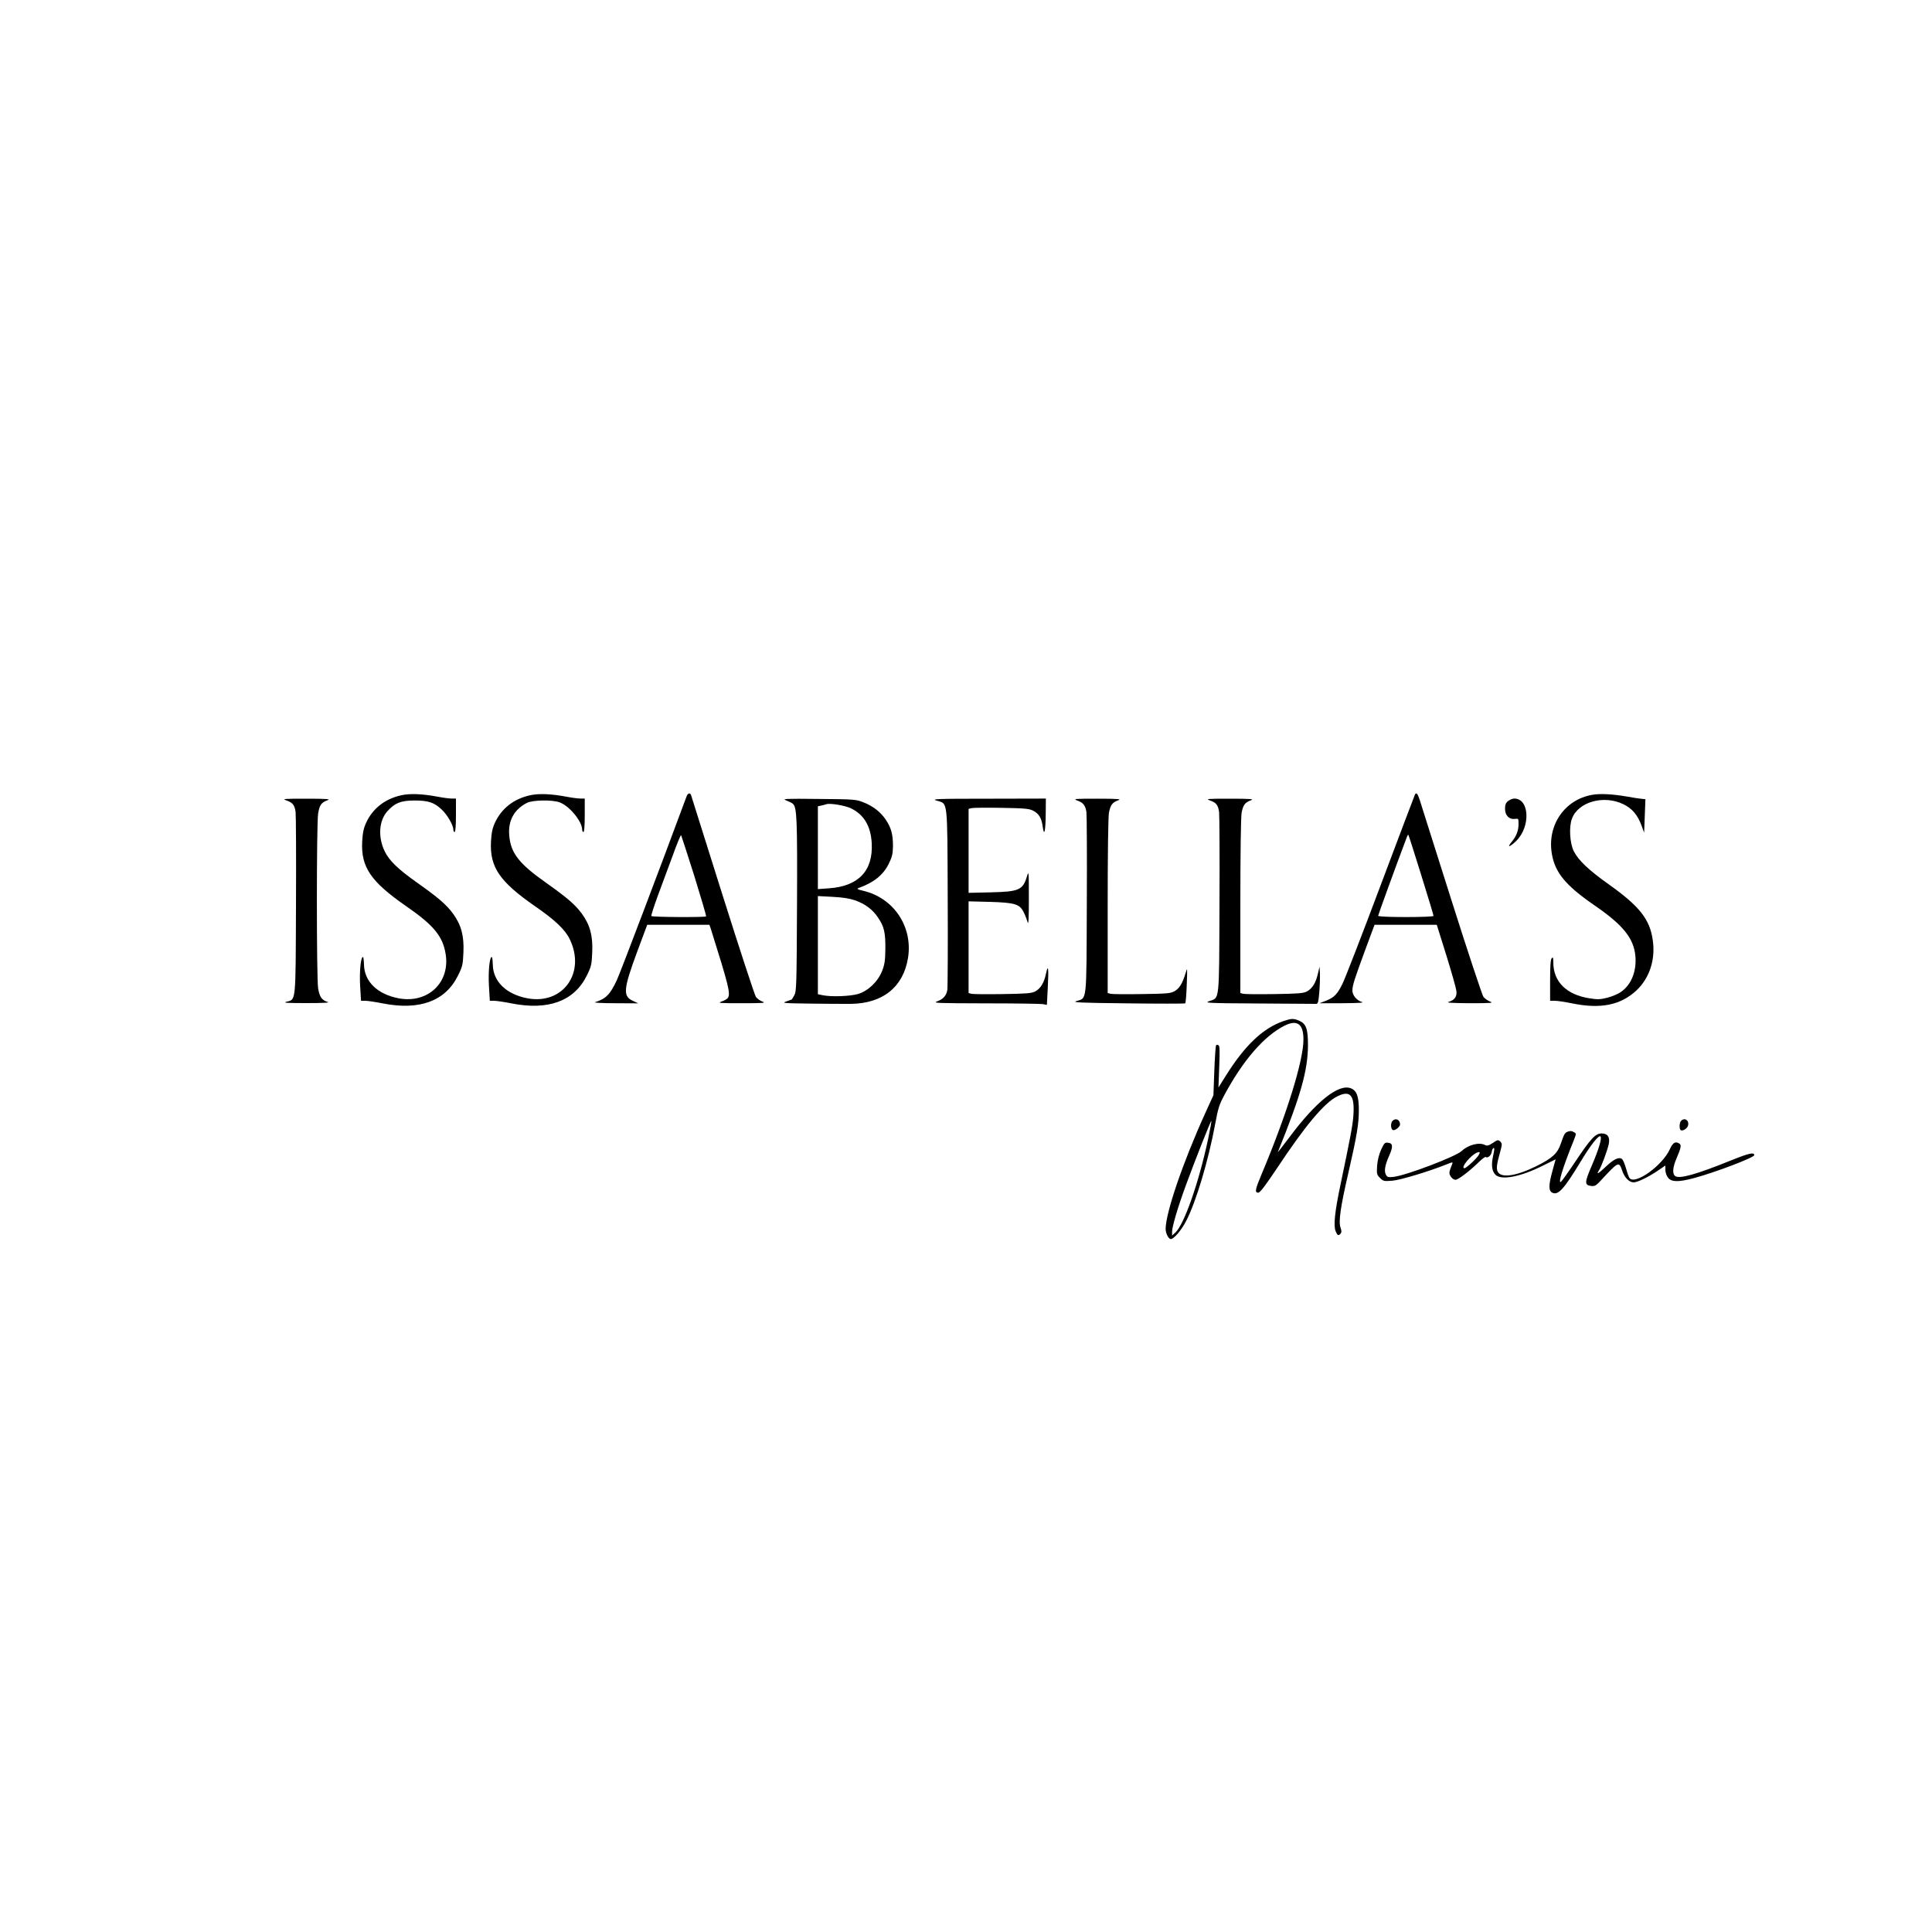 <?xml version="1.0" standalone="no"?>
<!DOCTYPE svg PUBLIC "-//W3C//DTD SVG 20010904//EN"
 "http://www.w3.org/TR/2001/REC-SVG-20010904/DTD/svg10.dtd">
<svg version="1.0" xmlns="http://www.w3.org/2000/svg"
 width="1500pt" height="1500pt" viewBox="0 0 1500 1500"
 preserveAspectRatio="xMidYMid meet">
<g transform="translate(0,1500) scale(0.1,-0.1)"
fill="#000000" stroke="none">
<path d="M3113 8825 c-125 -28 -220 -103 -270 -212 -20 -43 -27 -78 -31 -147
-10 -199 67 -311 342 -502 213 -147 284 -233 306 -371 36 -221 -138 -386 -364
-344 -165 31 -268 130 -270 263 -1 32 -4 58 -8 58 -17 0 -28 -112 -22 -222 l7
-118 33 0 c18 0 78 -9 134 -20 287 -57 488 17 586 216 34 68 38 84 42 178 6
131 -17 215 -81 303 -53 71 -112 122 -277 239 -150 106 -217 171 -253 244 -54
111 -45 239 21 312 58 64 103 82 207 83 109 0 154 -14 213 -69 44 -40 92 -123
92 -158 0 -10 5 -18 10 -18 6 0 10 50 10 130 l0 130 -32 0 c-18 0 -67 6 -108
14 -121 23 -218 27 -287 11z"/>
<path d="M4113 8825 c-125 -28 -220 -103 -270 -212 -20 -43 -27 -78 -31 -147
-10 -199 67 -311 342 -502 154 -106 234 -182 269 -255 127 -260 -51 -511 -327
-460 -165 31 -268 130 -270 263 -1 32 -4 58 -8 58 -17 0 -28 -112 -22 -222 l7
-118 33 0 c18 0 78 -9 134 -20 287 -57 488 17 586 216 34 68 38 84 42 178 6
131 -17 215 -81 303 -53 71 -112 122 -277 239 -210 148 -274 230 -286 365 -11
115 36 203 136 255 44 23 195 26 254 5 76 -27 176 -148 176 -213 0 -10 5 -18
10 -18 6 0 10 50 10 130 l0 130 -32 0 c-18 0 -67 6 -108 14 -121 23 -218 27
-287 11z"/>
<path d="M5331 8818 c-207 -559 -513 -1365 -542 -1428 -52 -112 -86 -145 -169
-171 -14 -4 56 -8 155 -8 l180 -1 -42 20 c-78 35 -73 91 33 378 l79 212 242 0
241 0 11 -32 c139 -443 154 -502 132 -536 -4 -7 -26 -20 -47 -27 -36 -13 -22
-14 156 -14 164 0 190 2 161 12 -19 7 -42 23 -52 37 -10 14 -126 369 -259 790
-132 421 -243 771 -245 778 -7 19 -25 14 -34 -10z m59 -617 c53 -171 95 -313
92 -316 -8 -8 -420 -6 -425 3 -3 4 21 77 52 162 32 85 84 226 116 313 31 87
60 155 63 153 2 -3 48 -145 102 -315z"/>
<path d="M10986 8832 c-3 -5 -122 -321 -266 -703 -143 -382 -277 -726 -296
-765 -42 -85 -65 -108 -130 -134 l-49 -19 180 0 c127 1 171 4 148 10 -39 11
-73 52 -73 88 0 40 16 89 97 309 l75 202 242 0 241 0 74 -236 c40 -129 75
-253 78 -275 7 -46 -13 -74 -61 -88 -21 -6 32 -9 164 -10 163 0 189 2 161 12
-19 7 -43 24 -54 38 -10 15 -122 352 -248 750 -126 398 -237 748 -246 777 -16
50 -26 62 -37 44z m48 -625 c53 -170 96 -312 96 -318 0 -5 -87 -9 -215 -9
-133 0 -215 4 -215 10 0 7 134 376 222 609 5 13 10 22 12 20 3 -2 47 -143 100
-312z"/>
<path d="M12362 8829 c-214 -37 -350 -235 -314 -455 24 -148 107 -248 327
-400 225 -154 309 -257 322 -396 11 -118 -32 -225 -113 -280 -21 -15 -68 -35
-104 -44 -55 -14 -76 -15 -138 -5 -179 27 -282 129 -282 277 0 38 -2 45 -12
35 -9 -8 -13 -57 -13 -172 l0 -159 36 0 c20 0 81 -9 134 -20 222 -46 379 -14
502 102 101 96 147 240 125 389 -23 162 -102 262 -339 431 -158 112 -237 187
-274 259 -31 61 -39 191 -14 254 49 130 247 185 399 111 68 -33 109 -82 139
-161 l22 -60 5 130 5 130 -30 3 c-16 1 -66 9 -110 17 -114 20 -212 25 -273 14z"/>
<path d="M2225 8785 c48 -17 62 -35 70 -89 3 -22 5 -349 3 -726 -3 -768 1
-728 -75 -748 -29 -8 7 -10 157 -10 131 0 185 3 164 9 -45 13 -63 39 -74 105
-13 78 -13 1281 0 1358 11 66 24 85 73 103 26 9 -2 12 -163 12 -180 0 -192 -1
-155 -14z"/>
<path d="M6103 8786 c20 -8 44 -19 52 -26 32 -27 36 -109 33 -786 -3 -619 -4
-671 -21 -701 -10 -18 -19 -33 -20 -33 -1 0 -20 -7 -42 -15 -37 -13 -25 -14
185 -17 124 -2 266 -2 316 -2 249 3 408 132 444 358 38 242 -111 464 -348 520
-44 10 -52 15 -37 21 120 43 193 102 236 190 26 53 31 76 32 137 0 90 -14 142
-56 204 -40 60 -98 105 -174 135 -55 22 -72 24 -348 26 -256 3 -286 1 -252
-11z m504 -62 c100 -48 154 -138 161 -270 12 -216 -104 -336 -335 -351 l-83
-6 0 321 0 322 28 6 c15 3 32 8 37 10 27 10 144 -9 192 -32z m31 -714 c79 -28
137 -71 179 -134 47 -69 58 -116 57 -241 -1 -89 -5 -121 -24 -170 -32 -84
-108 -158 -187 -182 -61 -18 -207 -24 -275 -10 l-38 8 0 381 0 381 113 -6 c78
-4 131 -12 175 -27z"/>
<path d="M7272 8784 c88 -27 83 25 86 -754 2 -377 0 -699 -3 -717 -8 -44 -33
-71 -80 -88 -36 -13 4 -14 376 -15 229 0 430 -3 447 -6 l30 -6 7 135 c8 152 3
188 -14 107 -15 -70 -41 -114 -83 -137 -28 -15 -65 -18 -251 -21 -121 -2 -230
-1 -243 2 l-24 6 0 356 0 356 163 -4 c197 -6 234 -17 265 -81 12 -23 25 -58
30 -77 7 -25 10 27 10 185 0 211 -1 218 -15 170 -32 -105 -61 -118 -280 -123
l-173 -4 0 326 0 326 24 6 c14 3 118 4 233 2 177 -3 213 -6 244 -22 45 -23 66
-57 75 -127 11 -80 22 -30 23 109 l1 112 -447 -1 c-408 0 -444 -2 -401 -15z"/>
<path d="M8363 8785 c47 -16 64 -38 72 -90 3 -22 5 -346 3 -720 -3 -768 2
-722 -80 -747 -37 -11 17 -14 397 -18 242 -3 443 -3 447 0 4 3 9 68 12 145 5
136 5 138 -9 90 -24 -79 -47 -118 -85 -140 -32 -18 -55 -20 -253 -23 -121 -2
-230 -1 -243 2 l-24 6 0 674 c0 415 4 694 10 727 12 60 26 79 73 96 26 9 -2
12 -163 12 -176 0 -191 -1 -157 -14z"/>
<path d="M9395 8785 c48 -17 62 -35 70 -89 3 -22 5 -347 3 -721 -3 -766 2
-719 -80 -748 -40 -14 -12 -16 385 -18 235 -1 435 -3 445 -3 14 -1 18 12 25
89 4 50 6 115 5 145 l-3 55 -13 -55 c-16 -71 -43 -114 -84 -137 -28 -15 -65
-18 -251 -21 -121 -2 -230 -1 -243 2 l-24 6 0 674 c0 415 4 694 10 727 12 60
26 79 73 96 26 9 -2 12 -163 12 -180 0 -192 -1 -155 -14z"/>
<path d="M11709 8781 c-18 -14 -24 -29 -24 -61 0 -51 33 -84 77 -78 27 4 28 3
28 -39 0 -52 -17 -96 -54 -140 -40 -48 -13 -40 38 10 111 112 100 327 -17 327
-14 0 -35 -9 -48 -19z"/>
<path d="M9964 7072 c-159 -55 -300 -189 -448 -426 l-56 -89 6 160 c5 121 4
162 -5 167 -7 5 -15 5 -19 1 -4 -3 -10 -92 -14 -197 l-7 -191 -61 -134 c-174
-382 -310 -779 -310 -905 0 -34 23 -78 40 -78 24 0 82 68 118 138 78 149 174
471 227 757 22 121 32 151 72 225 145 269 307 456 465 536 99 50 148 15 148
-106 0 -166 -130 -583 -324 -1044 -51 -121 -56 -146 -27 -146 14 0 54 53 145
189 220 332 368 509 469 559 102 51 137 8 124 -157 -6 -72 -19 -145 -101 -536
-43 -205 -54 -312 -36 -355 14 -33 22 -37 39 -17 8 10 7 22 -1 45 -17 45 -1
160 61 427 66 288 81 379 81 487 0 105 -16 150 -61 168 -94 39 -271 -101 -480
-382 -51 -68 -90 -118 -88 -113 178 439 233 633 234 830 0 128 -14 167 -70
191 -44 18 -58 17 -121 -4z m-584 -914 c-72 -338 -185 -662 -254 -727 l-26
-24 0 30 c0 39 45 192 108 363 70 191 193 502 197 498 2 -2 -9 -65 -25 -140z"/>
<path d="M10812 6298 c-17 -17 -15 -65 3 -72 15 -6 55 26 55 43 0 37 -33 54
-58 29z"/>
<path d="M13052 6298 c-14 -14 -16 -64 -2 -73 13 -8 46 11 54 31 16 41 -22 72
-52 42z"/>
<path d="M12170 6213 c-21 -8 -27 -19 -51 -90 -26 -78 -66 -115 -193 -178
-154 -76 -270 -93 -297 -43 -13 24 -9 57 17 150 17 63 18 69 2 85 -16 15 -20
15 -58 -11 -32 -21 -44 -24 -60 -16 -44 24 -131 2 -181 -46 -45 -43 -428 -189
-528 -201 -44 -5 -50 -3 -61 17 -15 28 -7 75 26 148 31 70 29 96 -9 100 -25 3
-30 -2 -54 -54 -16 -36 -28 -82 -31 -125 -4 -63 -3 -69 23 -95 25 -25 31 -26
95 -21 63 5 284 72 419 126 49 20 53 20 46 4 -26 -65 -27 -73 -11 -98 9 -14
25 -25 36 -25 21 0 106 64 182 138 26 25 50 43 54 39 13 -12 43 13 46 40 2 14
8 28 14 30 8 3 7 -15 -3 -59 -16 -71 -11 -120 18 -149 45 -45 196 -16 370 72
l97 48 -24 -87 c-32 -115 -32 -159 0 -173 44 -20 90 30 218 242 77 128 141
209 154 196 13 -12 -12 -98 -67 -226 -58 -134 -58 -153 -2 -159 25 -3 38 5 74
45 135 146 139 148 164 73 18 -53 54 -90 89 -90 29 0 114 41 186 90 l60 41 0
-34 c0 -20 9 -46 21 -61 27 -34 81 -35 204 -2 163 44 465 159 465 177 0 25
-40 16 -177 -39 -274 -111 -407 -148 -438 -122 -22 18 -18 67 11 135 35 81 40
105 23 116 -32 20 -50 9 -75 -45 -58 -126 -268 -277 -312 -223 -5 6 -18 40
-27 74 -10 35 -24 68 -31 74 -23 19 -64 0 -124 -57 -60 -57 -80 -68 -56 -31
19 28 64 150 76 202 12 55 -7 85 -55 85 -48 0 -84 -39 -205 -220 -54 -81 -105
-152 -111 -156 -24 -15 13 108 100 323 20 51 20 53 1 63 -20 11 -27 11 -50 3z
m-689 -180 c-13 -25 -97 -103 -111 -103 -35 0 51 105 100 122 21 7 23 3 11
-19z"/>
</g>
</svg>
